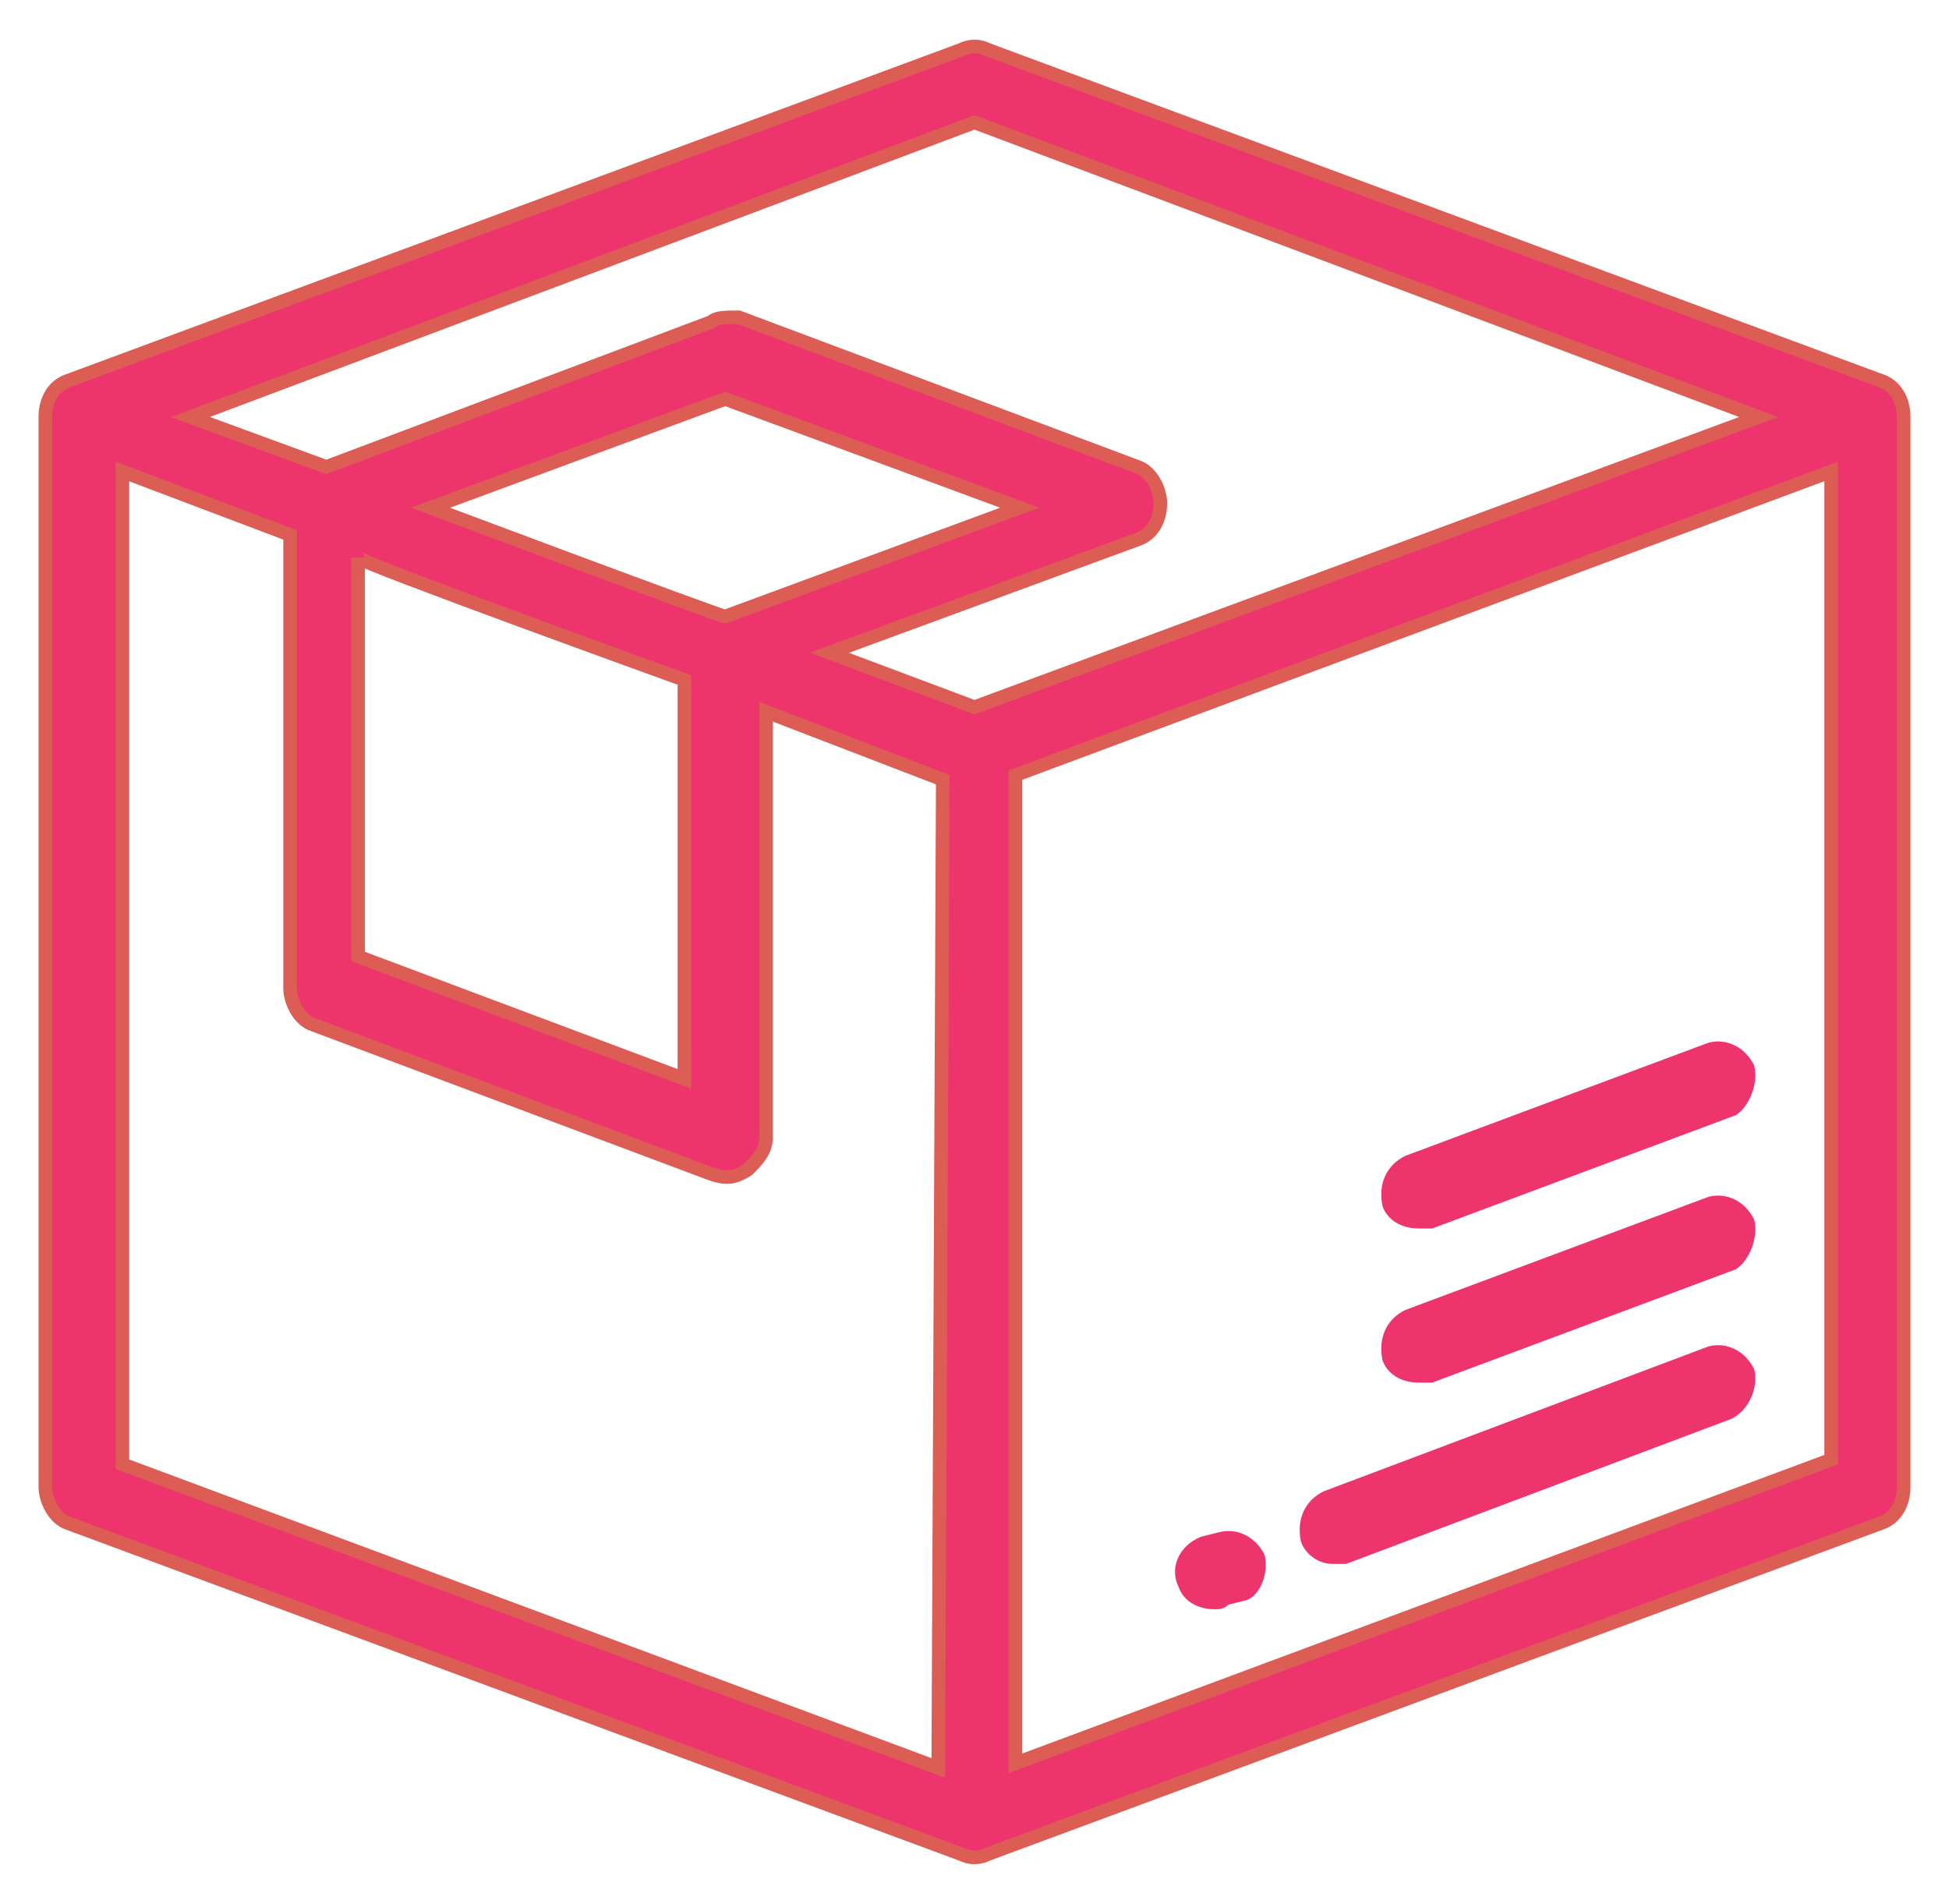 <?xml version="1.0" encoding="utf-8"?>
<!-- Generator: Adobe Illustrator 22.1.0, SVG Export Plug-In . SVG Version: 6.00 Build 0)  -->
<svg version="1.1" id="Layer_1" xmlns="http://www.w3.org/2000/svg" xmlns:xlink="http://www.w3.org/1999/xlink" x="0px" y="0px"
	 viewBox="0 0 43 42" style="enable-background:new 0 0 43 42;" xml:space="preserve">
<style type="text/css">
	.st0{fill:#EE346D;}
	.st1{fill:#EE346D;stroke:#DC5D54;stroke-width:0.3;}
</style>
<g>
	<path class="st0" d="M38.7,30.2c-0.2-0.4-0.6-0.6-1-0.5c0,0,0,0,0,0l-8.5,3.2c-0.4,0.2-0.6,0.6-0.5,1.1c0.1,0.3,0.4,0.5,0.7,0.5
		c0.1,0,0.2,0,0.3,0l8.5-3.2C38.6,31.1,38.8,30.6,38.7,30.2z M27.9,34.3c-0.2-0.4-0.6-0.6-1-0.5c0,0,0,0,0,0l-0.4,0.1
		C26,34.1,25.8,34.6,26,35c0.1,0.3,0.4,0.5,0.8,0.5c0.1,0,0.2,0,0.3-0.1l0.4-0.1C27.8,35.2,28,34.7,27.9,34.3L27.9,34.3z M38.7,26.9
		c-0.2-0.4-0.6-0.6-1-0.5c0,0,0,0,0,0l-6.7,2.5c-0.4,0.2-0.6,0.6-0.5,1.1c0.1,0.3,0.4,0.5,0.8,0.5c0.1,0,0.2,0,0.3,0l6.7-2.5
		C38.6,27.8,38.8,27.3,38.7,26.9L38.7,26.9z M38.7,23.5c-0.2-0.4-0.6-0.6-1-0.5c0,0,0,0,0,0l-6.7,2.5c-0.4,0.2-0.6,0.6-0.5,1.1
		c0.1,0.3,0.4,0.5,0.8,0.5c0.1,0,0.2,0,0.3,0l6.7-2.5C38.6,24.4,38.8,23.9,38.7,23.5z"/>
	<path class="st1" d="M41.5,8.4L21.8,1.1c-0.2-0.1-0.4-0.1-0.6,0L1.5,8.4C1.2,8.5,1,8.8,1,9.2v23.6c0,0.3,0.2,0.7,0.5,0.8l19.7,7.3
		c0.2,0.1,0.4,0.1,0.6,0l19.7-7.3c0.3-0.1,0.5-0.4,0.5-0.8V9.2C42,8.8,41.8,8.5,41.5,8.4z M20.7,39l-18-6.7V10.4l3.7,1.4v10
		c0,0.3,0.2,0.7,0.5,0.8l8.8,3.3c0.3,0.1,0.5,0.1,0.8-0.1c0.2-0.2,0.4-0.4,0.4-0.7v-9.4l3.9,1.5L20.7,39L20.7,39z M15.1,15v8.8
		l-7.2-2.7v-8.8C7.9,12.4,15.1,15,15.1,15z M9.5,11.2l6.5-2.4l6.5,2.4l-6.5,2.4C15.9,13.6,9.5,11.2,9.5,11.2z M21.5,15.6l-3.2-1.2
		l6.8-2.5c0.3-0.1,0.5-0.4,0.5-0.8c0-0.3-0.2-0.7-0.5-0.8l-8.8-3.3C16,7,15.8,7,15.7,7.1l-8.5,3.2L4.2,9.2l17.3-6.5l17.3,6.5
		L21.5,15.6z M40.4,32.2l-18,6.7V17.1l18-6.7V32.2z"/>
</g>
</svg>
